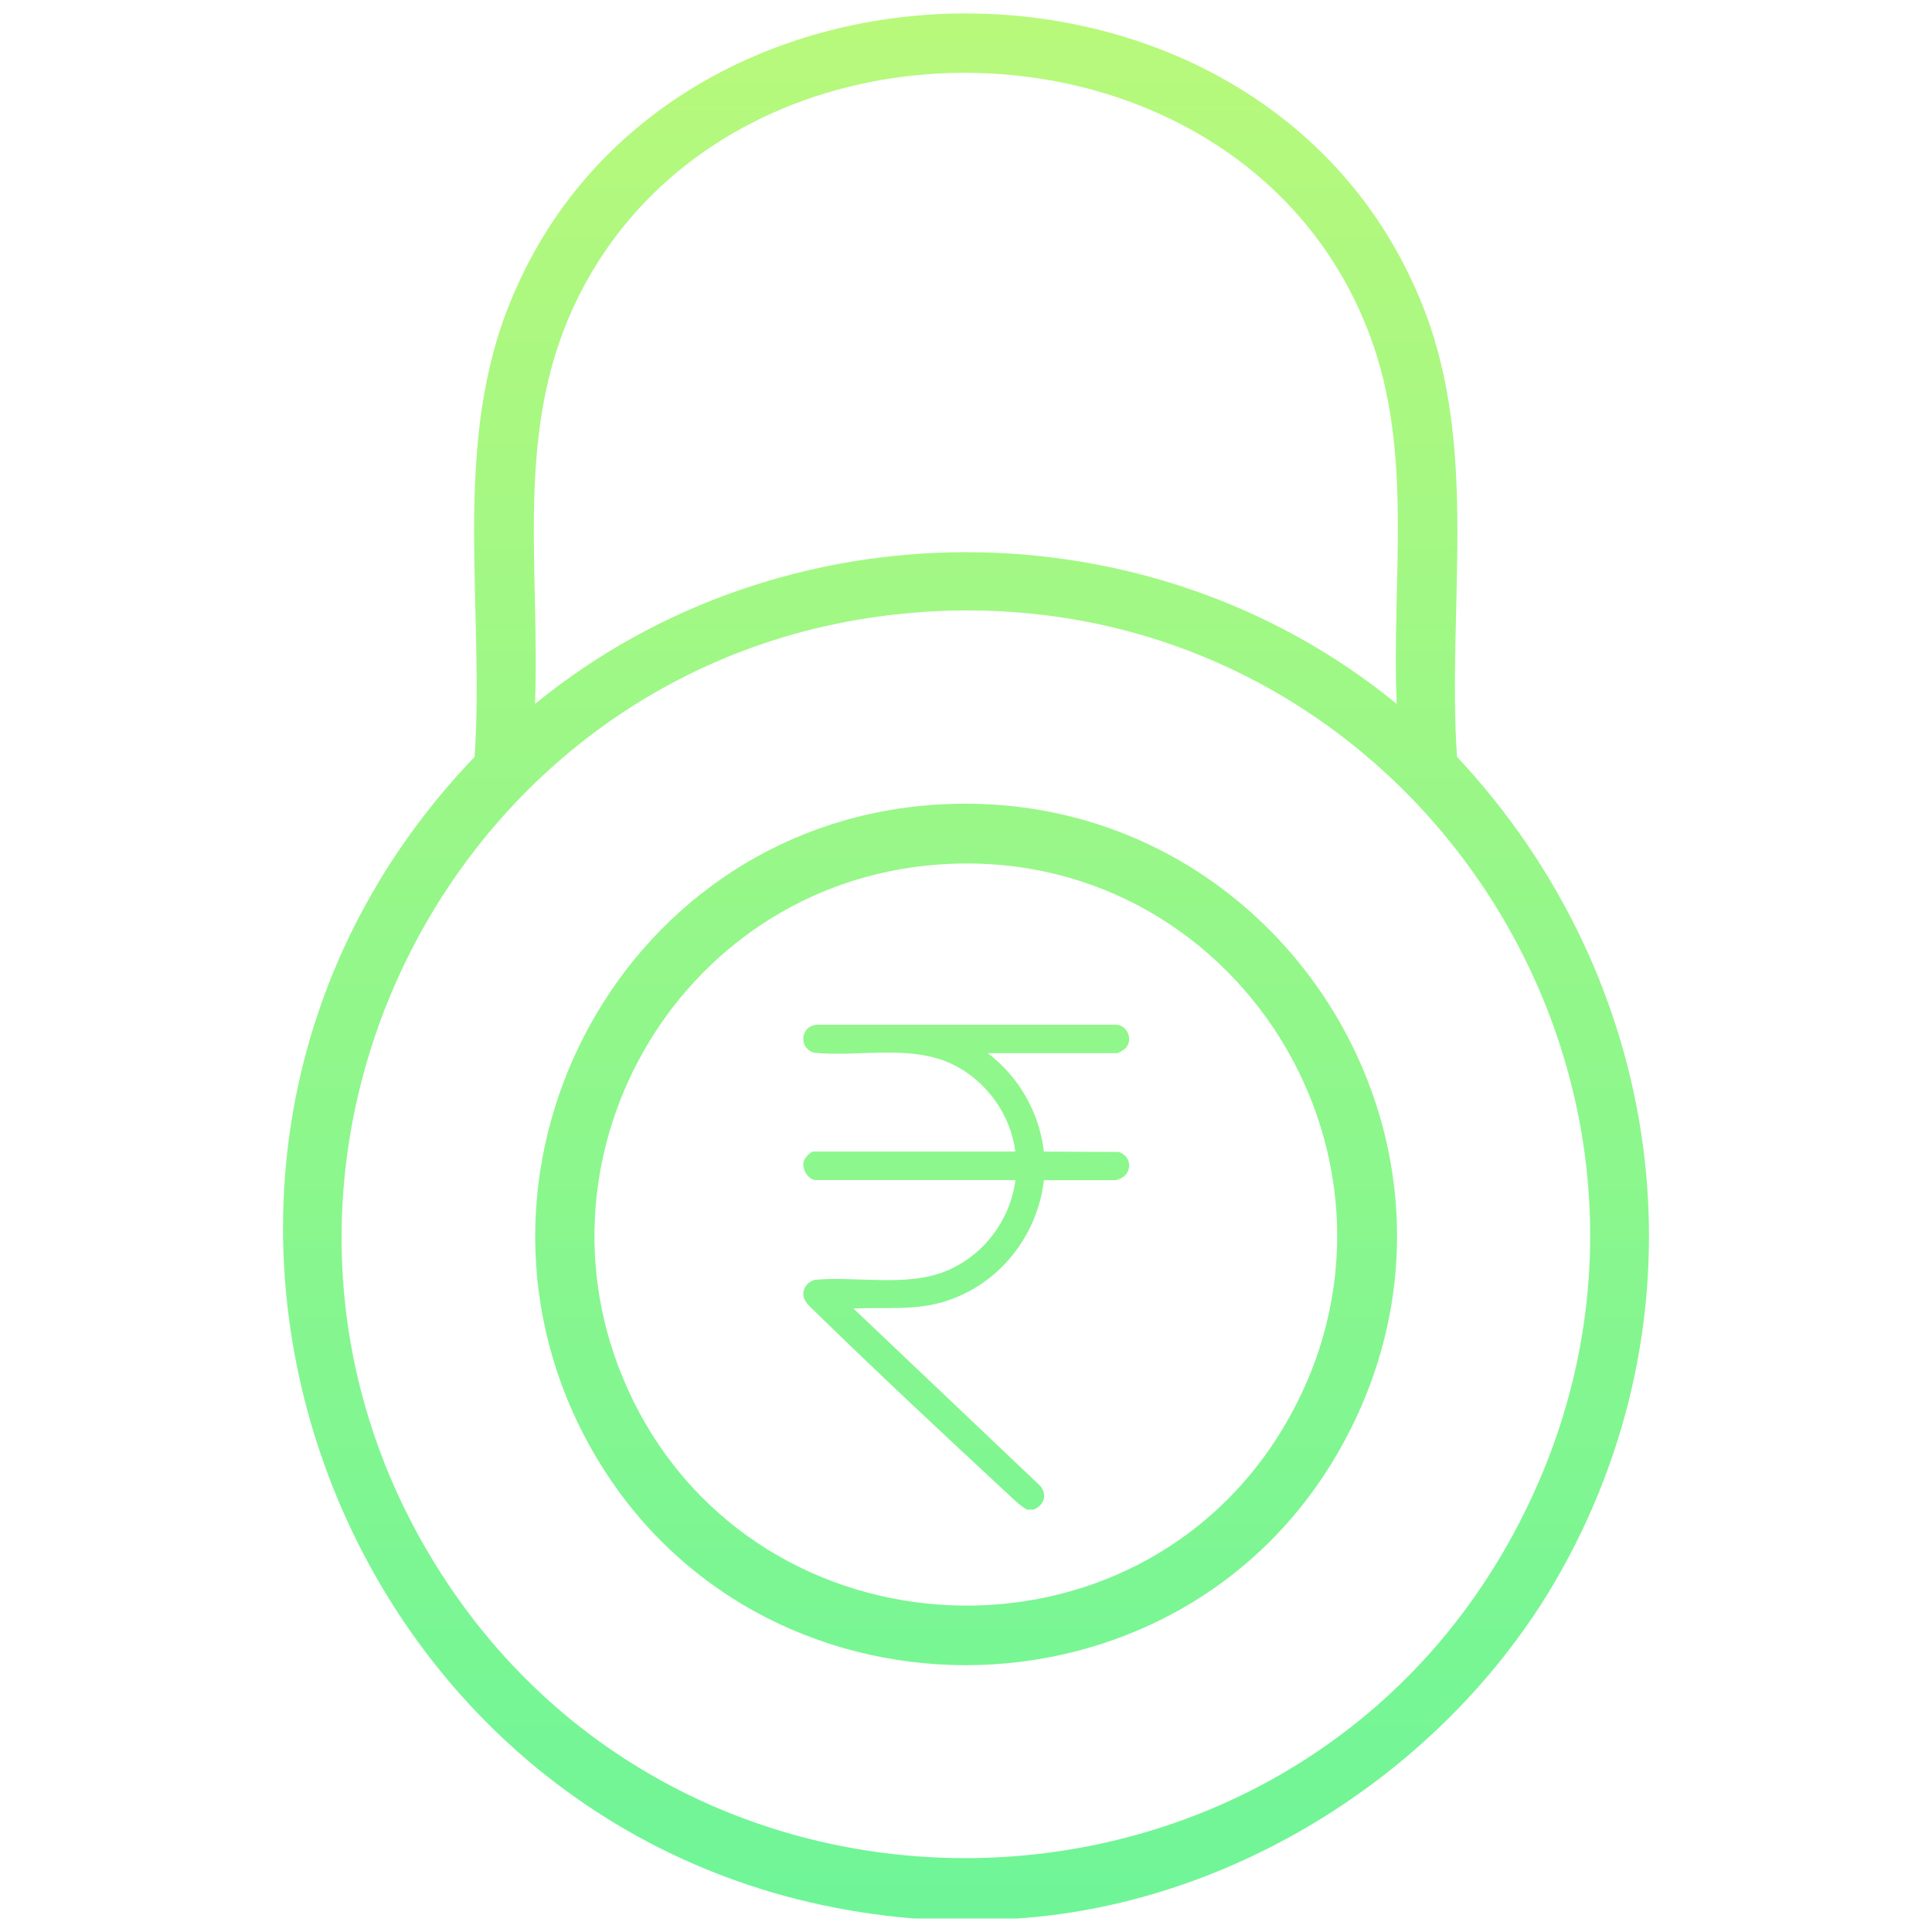 <?xml version="1.0" encoding="UTF-8"?>
<svg id="Layer_1" data-name="Layer 1" xmlns="http://www.w3.org/2000/svg" xmlns:xlink="http://www.w3.org/1999/xlink" viewBox="0 0 150 150">
  <defs>
    <style>
      .cls-1 {
        fill: url(#linear-gradient-2);
      }

      .cls-2 {
        fill: url(#linear-gradient-3);
      }

      .cls-3 {
        fill: url(#linear-gradient);
      }
    </style>
    <linearGradient id="linear-gradient" x1="75" y1="193.19" x2="75" y2="-4.46" gradientUnits="userSpaceOnUse">
      <stop offset="0" stop-color="#58f4a1"/>
      <stop offset="1" stop-color="#bbf97a"/>
    </linearGradient>
    <linearGradient id="linear-gradient-2" x1="75.01" y1="193.19" x2="75.01" y2="-4.46" xlink:href="#linear-gradient"/>
    <linearGradient id="linear-gradient-3" x1="75.01" y1="193.19" x2="75.01" y2="-4.46" xlink:href="#linear-gradient"/>
  </defs>
  <g>
    <path class="cls-3" d="M79.02,148.95h-8.07c-44.58-3.63-65.17-57.75-34.1-90.19.76-11.45-1.68-23.54,2.44-34.47,11.66-30.9,59.43-31.02,71.3-.21,4.23,10.97,1.76,23.17,2.53,34.68,16.08,17.18,19.71,42.31,8.15,63.09-8.37,15.06-24.89,25.92-42.26,27.1ZM108.44,54.65c-.42-9.62,1.35-19.44-2.09-28.62C96.5-.29,55.98-1.26,44.46,23.98c-4.47,9.8-2.53,20.21-2.92,30.67,19.22-15.69,47.7-15.72,66.9,0ZM71.47,47.53c-36.51,2.58-57.05,43.62-37.26,74.58,19.52,30.56,65.24,29.26,82.94-2.38,18.93-33.83-7.18-74.93-45.67-72.21Z"/>
    <path class="cls-1" d="M72.04,62.52c26.9-2.22,45.37,26.52,31.93,50.1-12.66,22.21-45.31,22.23-57.98,0-12.08-21.2,1.79-48.1,26.05-50.1ZM72.62,67.14c-20.19,1.63-32.43,23.23-23.51,41.5,9.95,20.37,39.09,21.6,50.62,2.05,11.93-20.24-3.79-45.43-27.11-43.55Z"/>
  </g>
  <path class="cls-2" d="M79.72,117.2c-.54-.32-1.01-.78-1.47-1.21-5.02-4.66-10.07-9.37-14.96-14.15-.39-.38-.91-.77-.92-1.36-.01-.56.4-1.01.94-1.12,3.3-.29,7.2.61,10.29-.74,2.85-1.24,4.83-3.92,5.24-7h-15.47c-.63,0-1.1-.82-.98-1.42.05-.25.52-.79.75-.79h15.69c-.36-2.87-2.24-5.48-4.82-6.75-3.24-1.6-7.27-.59-10.76-.92-1.28-.32-1.13-2.1.18-2.18h23.23c.88.05,1.31,1.13.76,1.79-.1.12-.56.42-.69.42h-10.03c2.42,1.86,3.98,4.58,4.35,7.64l5.82.03c1.27.46.93,2.09-.35,2.19h-5.47c-.51,4.37-3.53,8.15-7.75,9.43-2.34.71-4.63.42-7.04.53l14.55,13.82c.52.73.21,1.5-.59,1.8h-.51Z"/>
</svg>